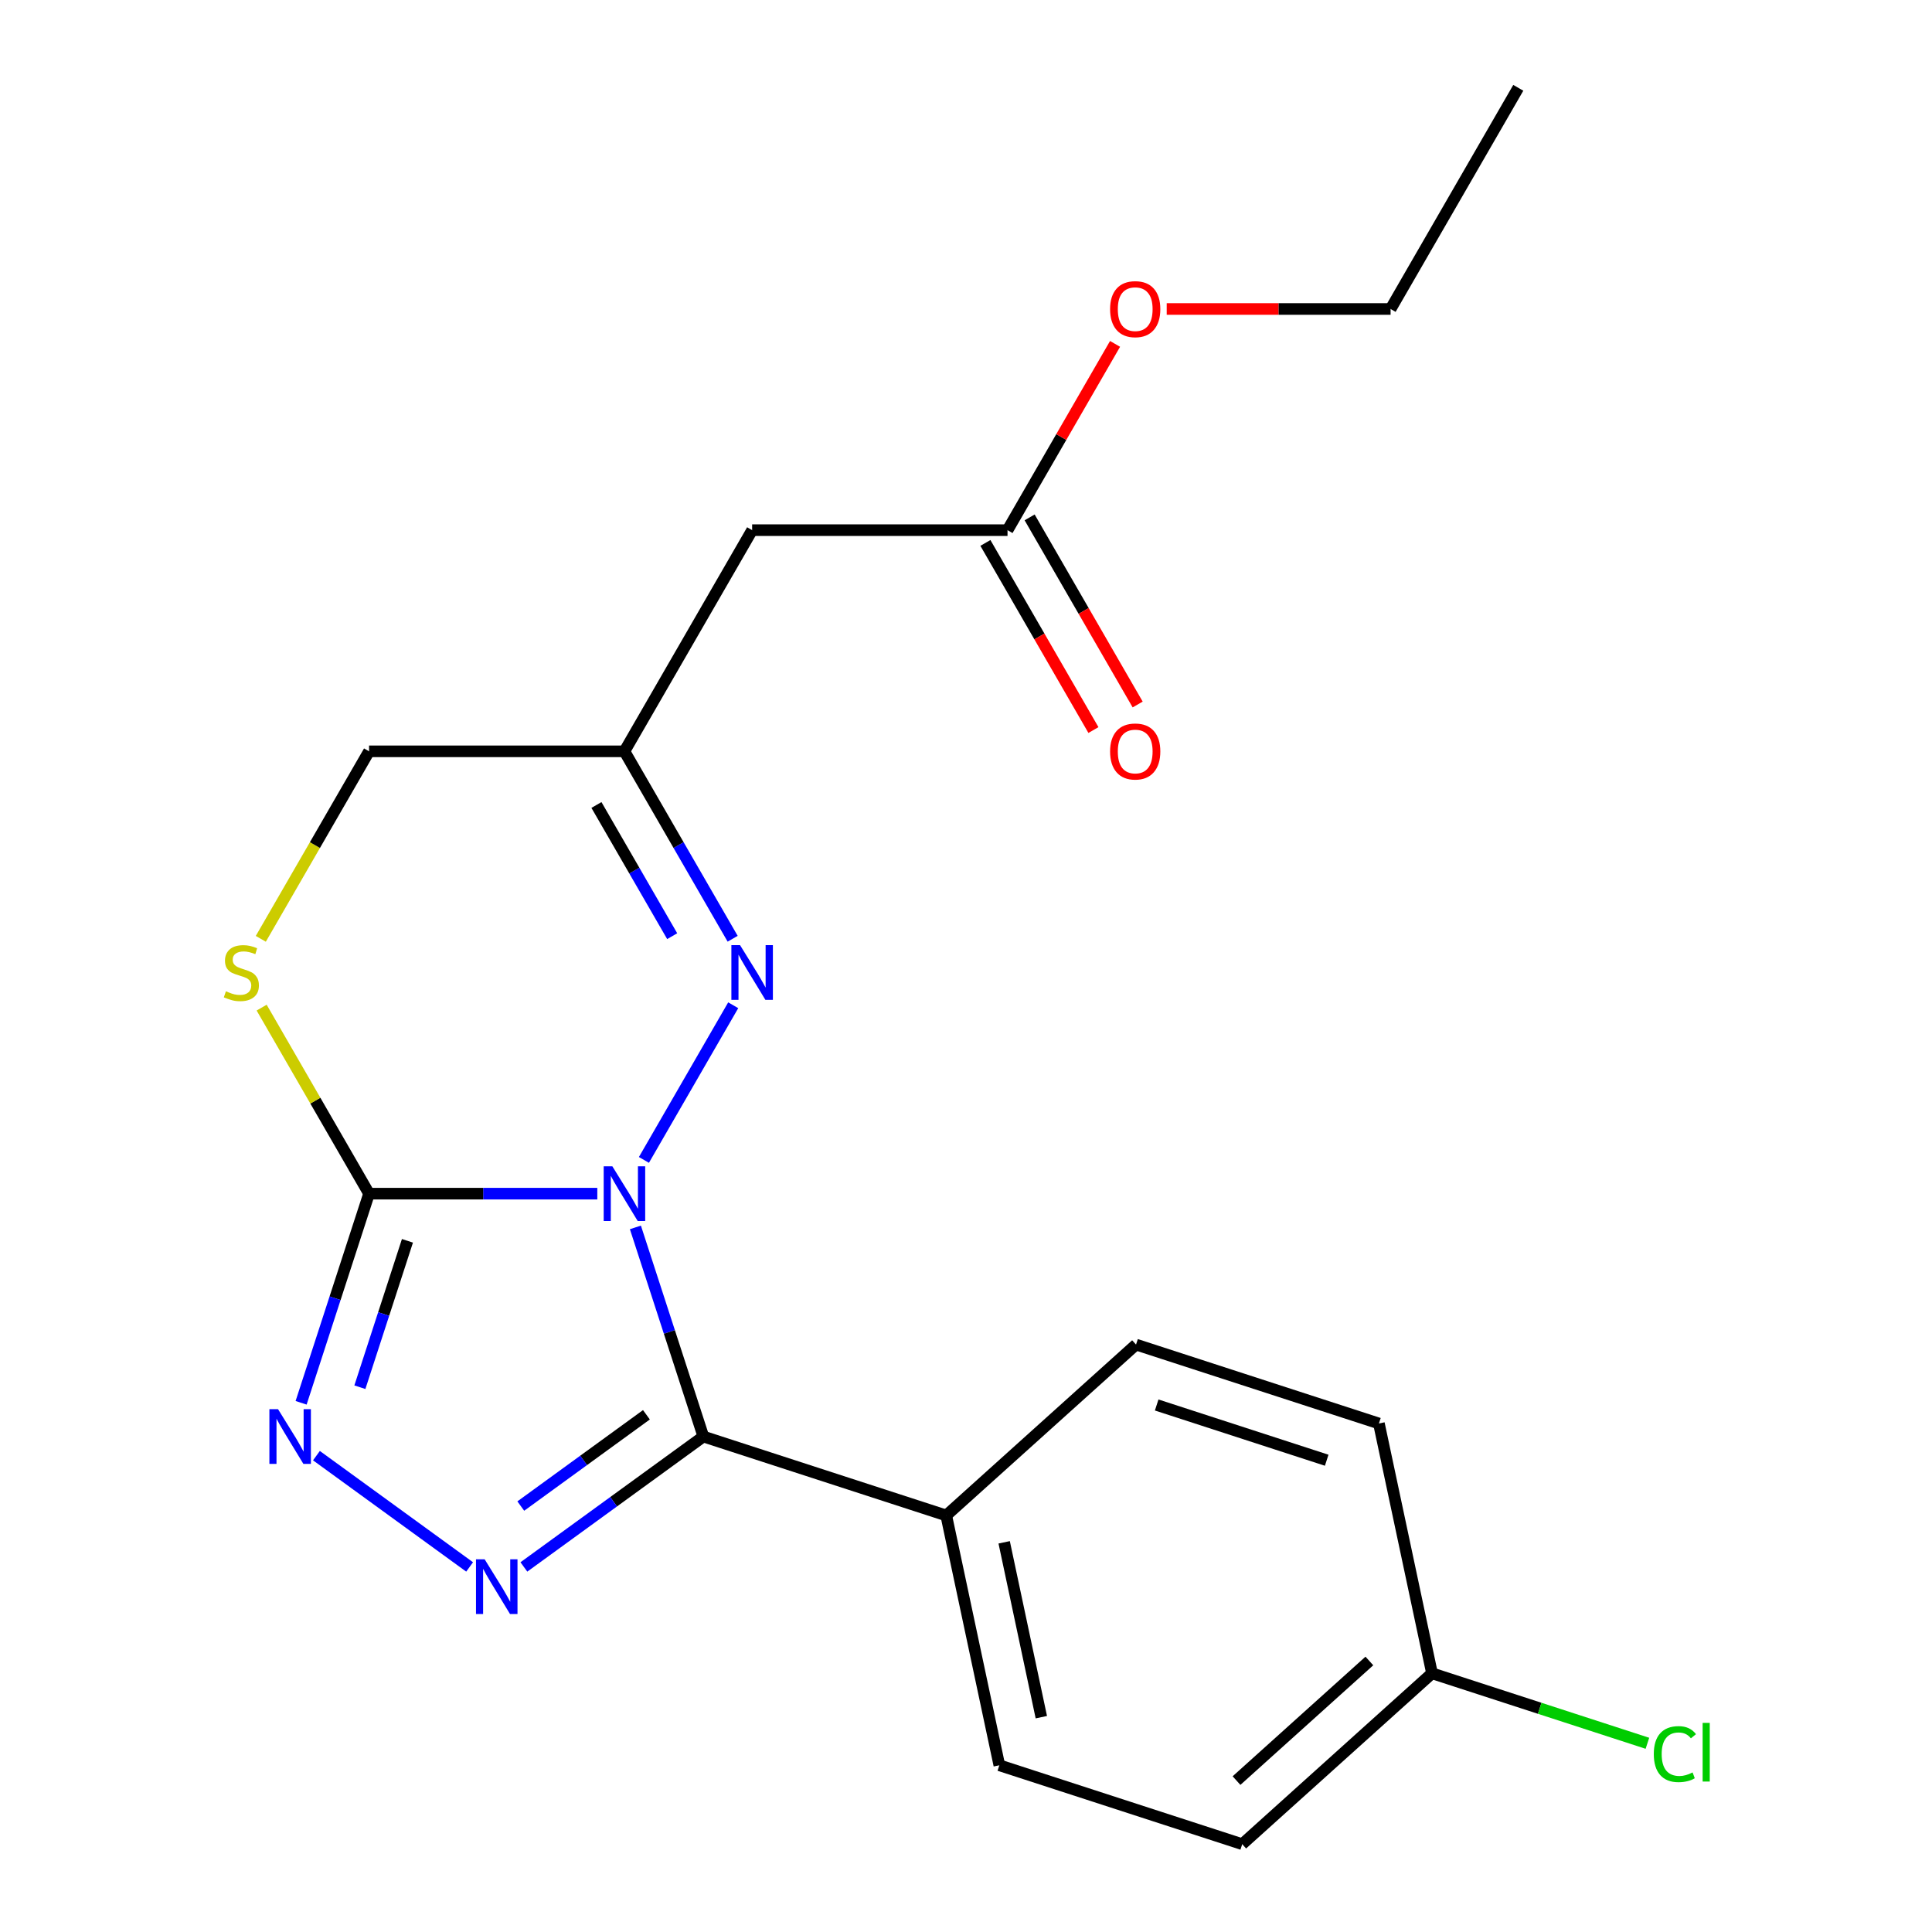 <?xml version='1.0' encoding='iso-8859-1'?>
<svg version='1.1' baseProfile='full'
              xmlns='http://www.w3.org/2000/svg'
                      xmlns:rdkit='http://www.rdkit.org/xml'
                      xmlns:xlink='http://www.w3.org/1999/xlink'
                  xml:space='preserve'
width='1000px' height='1000px' viewBox='0 0 1000 1000'>
<!-- END OF HEADER -->
<rect style='opacity:1.0;fill:#FFFFFF;stroke:none' width='1000' height='1000' x='0' y='0'> </rect>
<path class='bond-0' d='M 328.885,635.301 L 346.471,689.427' style='fill:none;fill-rule:evenodd;stroke:#0000FF;stroke-width:6px;stroke-linecap:butt;stroke-linejoin:miter;stroke-opacity:1' />
<path class='bond-0' d='M 346.471,689.427 L 364.058,743.553' style='fill:none;fill-rule:evenodd;stroke:#000000;stroke-width:6px;stroke-linecap:butt;stroke-linejoin:miter;stroke-opacity:1' />
<path class='bond-1' d='M 309.166,617.836 L 250.095,617.836' style='fill:none;fill-rule:evenodd;stroke:#0000FF;stroke-width:6px;stroke-linecap:butt;stroke-linejoin:miter;stroke-opacity:1' />
<path class='bond-1' d='M 250.095,617.836 L 191.024,617.836' style='fill:none;fill-rule:evenodd;stroke:#000000;stroke-width:6px;stroke-linecap:butt;stroke-linejoin:miter;stroke-opacity:1' />
<path class='bond-3' d='M 333.294,600.372 L 379.511,520.321' style='fill:none;fill-rule:evenodd;stroke:#0000FF;stroke-width:6px;stroke-linecap:butt;stroke-linejoin:miter;stroke-opacity:1' />
<path class='bond-2' d='M 364.058,743.553 L 317.61,777.299' style='fill:none;fill-rule:evenodd;stroke:#000000;stroke-width:6px;stroke-linecap:butt;stroke-linejoin:miter;stroke-opacity:1' />
<path class='bond-2' d='M 317.61,777.299 L 271.162,811.046' style='fill:none;fill-rule:evenodd;stroke:#0000FF;stroke-width:6px;stroke-linecap:butt;stroke-linejoin:miter;stroke-opacity:1' />
<path class='bond-2' d='M 334.584,732.289 L 302.071,755.911' style='fill:none;fill-rule:evenodd;stroke:#000000;stroke-width:6px;stroke-linecap:butt;stroke-linejoin:miter;stroke-opacity:1' />
<path class='bond-2' d='M 302.071,755.911 L 269.557,779.534' style='fill:none;fill-rule:evenodd;stroke:#0000FF;stroke-width:6px;stroke-linecap:butt;stroke-linejoin:miter;stroke-opacity:1' />
<path class='bond-8' d='M 364.058,743.553 L 489.774,784.4' style='fill:none;fill-rule:evenodd;stroke:#000000;stroke-width:6px;stroke-linecap:butt;stroke-linejoin:miter;stroke-opacity:1' />
<path class='bond-4' d='M 191.024,617.836 L 173.438,671.962' style='fill:none;fill-rule:evenodd;stroke:#000000;stroke-width:6px;stroke-linecap:butt;stroke-linejoin:miter;stroke-opacity:1' />
<path class='bond-4' d='M 173.438,671.962 L 155.851,726.088' style='fill:none;fill-rule:evenodd;stroke:#0000FF;stroke-width:6px;stroke-linecap:butt;stroke-linejoin:miter;stroke-opacity:1' />
<path class='bond-4' d='M 210.892,642.244 L 198.581,680.132' style='fill:none;fill-rule:evenodd;stroke:#000000;stroke-width:6px;stroke-linecap:butt;stroke-linejoin:miter;stroke-opacity:1' />
<path class='bond-4' d='M 198.581,680.132 L 186.27,718.02' style='fill:none;fill-rule:evenodd;stroke:#0000FF;stroke-width:6px;stroke-linecap:butt;stroke-linejoin:miter;stroke-opacity:1' />
<path class='bond-5' d='M 191.024,617.836 L 163.227,569.691' style='fill:none;fill-rule:evenodd;stroke:#000000;stroke-width:6px;stroke-linecap:butt;stroke-linejoin:miter;stroke-opacity:1' />
<path class='bond-5' d='M 163.227,569.691 L 135.43,521.545' style='fill:none;fill-rule:evenodd;stroke:#CCCC00;stroke-width:6px;stroke-linecap:butt;stroke-linejoin:miter;stroke-opacity:1' />
<path class='bond-21' d='M 243.073,811.046 L 163.787,753.441' style='fill:none;fill-rule:evenodd;stroke:#0000FF;stroke-width:6px;stroke-linecap:butt;stroke-linejoin:miter;stroke-opacity:1' />
<path class='bond-6' d='M 379.22,485.895 L 351.215,437.39' style='fill:none;fill-rule:evenodd;stroke:#0000FF;stroke-width:6px;stroke-linecap:butt;stroke-linejoin:miter;stroke-opacity:1' />
<path class='bond-6' d='M 351.215,437.39 L 323.21,388.884' style='fill:none;fill-rule:evenodd;stroke:#000000;stroke-width:6px;stroke-linecap:butt;stroke-linejoin:miter;stroke-opacity:1' />
<path class='bond-6' d='M 347.923,484.562 L 328.32,450.608' style='fill:none;fill-rule:evenodd;stroke:#0000FF;stroke-width:6px;stroke-linecap:butt;stroke-linejoin:miter;stroke-opacity:1' />
<path class='bond-6' d='M 328.32,450.608 L 308.716,416.654' style='fill:none;fill-rule:evenodd;stroke:#000000;stroke-width:6px;stroke-linecap:butt;stroke-linejoin:miter;stroke-opacity:1' />
<path class='bond-22' d='M 134.992,485.935 L 163.008,437.41' style='fill:none;fill-rule:evenodd;stroke:#CCCC00;stroke-width:6px;stroke-linecap:butt;stroke-linejoin:miter;stroke-opacity:1' />
<path class='bond-22' d='M 163.008,437.41 L 191.024,388.884' style='fill:none;fill-rule:evenodd;stroke:#000000;stroke-width:6px;stroke-linecap:butt;stroke-linejoin:miter;stroke-opacity:1' />
<path class='bond-7' d='M 323.21,388.884 L 389.303,274.407' style='fill:none;fill-rule:evenodd;stroke:#000000;stroke-width:6px;stroke-linecap:butt;stroke-linejoin:miter;stroke-opacity:1' />
<path class='bond-10' d='M 323.21,388.884 L 191.024,388.884' style='fill:none;fill-rule:evenodd;stroke:#000000;stroke-width:6px;stroke-linecap:butt;stroke-linejoin:miter;stroke-opacity:1' />
<path class='bond-9' d='M 389.303,274.407 L 521.489,274.407' style='fill:none;fill-rule:evenodd;stroke:#000000;stroke-width:6px;stroke-linecap:butt;stroke-linejoin:miter;stroke-opacity:1' />
<path class='bond-12' d='M 489.774,784.4 L 517.257,913.698' style='fill:none;fill-rule:evenodd;stroke:#000000;stroke-width:6px;stroke-linecap:butt;stroke-linejoin:miter;stroke-opacity:1' />
<path class='bond-12' d='M 519.756,798.298 L 538.994,888.807' style='fill:none;fill-rule:evenodd;stroke:#000000;stroke-width:6px;stroke-linecap:butt;stroke-linejoin:miter;stroke-opacity:1' />
<path class='bond-13' d='M 489.774,784.4 L 588.008,695.951' style='fill:none;fill-rule:evenodd;stroke:#000000;stroke-width:6px;stroke-linecap:butt;stroke-linejoin:miter;stroke-opacity:1' />
<path class='bond-11' d='M 510.042,281.017 L 538,329.442' style='fill:none;fill-rule:evenodd;stroke:#000000;stroke-width:6px;stroke-linecap:butt;stroke-linejoin:miter;stroke-opacity:1' />
<path class='bond-11' d='M 538,329.442 L 565.959,377.868' style='fill:none;fill-rule:evenodd;stroke:#FF0000;stroke-width:6px;stroke-linecap:butt;stroke-linejoin:miter;stroke-opacity:1' />
<path class='bond-11' d='M 532.937,267.798 L 560.896,316.224' style='fill:none;fill-rule:evenodd;stroke:#000000;stroke-width:6px;stroke-linecap:butt;stroke-linejoin:miter;stroke-opacity:1' />
<path class='bond-11' d='M 560.896,316.224 L 588.854,364.65' style='fill:none;fill-rule:evenodd;stroke:#FF0000;stroke-width:6px;stroke-linecap:butt;stroke-linejoin:miter;stroke-opacity:1' />
<path class='bond-17' d='M 521.489,274.407 L 549.321,226.201' style='fill:none;fill-rule:evenodd;stroke:#000000;stroke-width:6px;stroke-linecap:butt;stroke-linejoin:miter;stroke-opacity:1' />
<path class='bond-17' d='M 549.321,226.201 L 577.153,177.996' style='fill:none;fill-rule:evenodd;stroke:#FF0000;stroke-width:6px;stroke-linecap:butt;stroke-linejoin:miter;stroke-opacity:1' />
<path class='bond-16' d='M 517.257,913.698 L 642.974,954.545' style='fill:none;fill-rule:evenodd;stroke:#000000;stroke-width:6px;stroke-linecap:butt;stroke-linejoin:miter;stroke-opacity:1' />
<path class='bond-15' d='M 588.008,695.951 L 713.724,736.798' style='fill:none;fill-rule:evenodd;stroke:#000000;stroke-width:6px;stroke-linecap:butt;stroke-linejoin:miter;stroke-opacity:1' />
<path class='bond-15' d='M 598.695,727.221 L 686.697,755.815' style='fill:none;fill-rule:evenodd;stroke:#000000;stroke-width:6px;stroke-linecap:butt;stroke-linejoin:miter;stroke-opacity:1' />
<path class='bond-14' d='M 741.207,866.096 L 713.724,736.798' style='fill:none;fill-rule:evenodd;stroke:#000000;stroke-width:6px;stroke-linecap:butt;stroke-linejoin:miter;stroke-opacity:1' />
<path class='bond-18' d='M 741.207,866.096 L 796.953,884.209' style='fill:none;fill-rule:evenodd;stroke:#000000;stroke-width:6px;stroke-linecap:butt;stroke-linejoin:miter;stroke-opacity:1' />
<path class='bond-18' d='M 796.953,884.209 L 852.699,902.322' style='fill:none;fill-rule:evenodd;stroke:#00CC00;stroke-width:6px;stroke-linecap:butt;stroke-linejoin:miter;stroke-opacity:1' />
<path class='bond-23' d='M 741.207,866.096 L 642.974,954.545' style='fill:none;fill-rule:evenodd;stroke:#000000;stroke-width:6px;stroke-linecap:butt;stroke-linejoin:miter;stroke-opacity:1' />
<path class='bond-23' d='M 708.782,859.717 L 640.019,921.631' style='fill:none;fill-rule:evenodd;stroke:#000000;stroke-width:6px;stroke-linecap:butt;stroke-linejoin:miter;stroke-opacity:1' />
<path class='bond-19' d='M 603.887,159.931 L 661.827,159.931' style='fill:none;fill-rule:evenodd;stroke:#FF0000;stroke-width:6px;stroke-linecap:butt;stroke-linejoin:miter;stroke-opacity:1' />
<path class='bond-19' d='M 661.827,159.931 L 719.768,159.931' style='fill:none;fill-rule:evenodd;stroke:#000000;stroke-width:6px;stroke-linecap:butt;stroke-linejoin:miter;stroke-opacity:1' />
<path class='bond-20' d='M 719.768,159.931 L 785.861,45.455' style='fill:none;fill-rule:evenodd;stroke:#000000;stroke-width:6px;stroke-linecap:butt;stroke-linejoin:miter;stroke-opacity:1' />
<path  class='atom-0' d='M 316.95 603.676
L 326.23 618.676
Q 327.15 620.156, 328.63 622.836
Q 330.11 625.516, 330.19 625.676
L 330.19 603.676
L 333.95 603.676
L 333.95 631.996
L 330.07 631.996
L 320.11 615.596
Q 318.95 613.676, 317.71 611.476
Q 316.51 609.276, 316.15 608.596
L 316.15 631.996
L 312.47 631.996
L 312.47 603.676
L 316.95 603.676
' fill='#0000FF'/>
<path  class='atom-3' d='M 250.857 807.09
L 260.137 822.09
Q 261.057 823.57, 262.537 826.25
Q 264.017 828.93, 264.097 829.09
L 264.097 807.09
L 267.857 807.09
L 267.857 835.41
L 263.977 835.41
L 254.017 819.01
Q 252.857 817.09, 251.617 814.89
Q 250.417 812.69, 250.057 812.01
L 250.057 835.41
L 246.377 835.41
L 246.377 807.09
L 250.857 807.09
' fill='#0000FF'/>
<path  class='atom-4' d='M 383.043 489.2
L 392.323 504.2
Q 393.243 505.68, 394.723 508.36
Q 396.203 511.04, 396.283 511.2
L 396.283 489.2
L 400.043 489.2
L 400.043 517.52
L 396.163 517.52
L 386.203 501.12
Q 385.043 499.2, 383.803 497
Q 382.603 494.8, 382.243 494.12
L 382.243 517.52
L 378.563 517.52
L 378.563 489.2
L 383.043 489.2
' fill='#0000FF'/>
<path  class='atom-5' d='M 143.917 729.393
L 153.197 744.393
Q 154.117 745.873, 155.597 748.553
Q 157.077 751.233, 157.157 751.393
L 157.157 729.393
L 160.917 729.393
L 160.917 757.713
L 157.037 757.713
L 147.077 741.313
Q 145.917 739.393, 144.677 737.193
Q 143.477 734.993, 143.117 734.313
L 143.117 757.713
L 139.437 757.713
L 139.437 729.393
L 143.917 729.393
' fill='#0000FF'/>
<path  class='atom-6' d='M 116.931 513.08
Q 117.251 513.2, 118.571 513.76
Q 119.891 514.32, 121.331 514.68
Q 122.811 515, 124.251 515
Q 126.931 515, 128.491 513.72
Q 130.051 512.4, 130.051 510.12
Q 130.051 508.56, 129.251 507.6
Q 128.491 506.64, 127.291 506.12
Q 126.091 505.6, 124.091 505
Q 121.571 504.24, 120.051 503.52
Q 118.571 502.8, 117.491 501.28
Q 116.451 499.76, 116.451 497.2
Q 116.451 493.64, 118.851 491.44
Q 121.291 489.24, 126.091 489.24
Q 129.371 489.24, 133.091 490.8
L 132.171 493.88
Q 128.771 492.48, 126.211 492.48
Q 123.451 492.48, 121.931 493.64
Q 120.411 494.76, 120.451 496.72
Q 120.451 498.24, 121.211 499.16
Q 122.011 500.08, 123.131 500.6
Q 124.291 501.12, 126.211 501.72
Q 128.771 502.52, 130.291 503.32
Q 131.811 504.12, 132.891 505.76
Q 134.011 507.36, 134.011 510.12
Q 134.011 514.04, 131.371 516.16
Q 128.771 518.24, 124.411 518.24
Q 121.891 518.24, 119.971 517.68
Q 118.091 517.16, 115.851 516.24
L 116.931 513.08
' fill='#CCCC00'/>
<path  class='atom-12' d='M 574.582 388.964
Q 574.582 382.164, 577.942 378.364
Q 581.302 374.564, 587.582 374.564
Q 593.862 374.564, 597.222 378.364
Q 600.582 382.164, 600.582 388.964
Q 600.582 395.844, 597.182 399.764
Q 593.782 403.644, 587.582 403.644
Q 581.342 403.644, 577.942 399.764
Q 574.582 395.884, 574.582 388.964
M 587.582 400.444
Q 591.902 400.444, 594.222 397.564
Q 596.582 394.644, 596.582 388.964
Q 596.582 383.404, 594.222 380.604
Q 591.902 377.764, 587.582 377.764
Q 583.262 377.764, 580.902 380.564
Q 578.582 383.364, 578.582 388.964
Q 578.582 394.684, 580.902 397.564
Q 583.262 400.444, 587.582 400.444
' fill='#FF0000'/>
<path  class='atom-18' d='M 574.582 160.011
Q 574.582 153.211, 577.942 149.411
Q 581.302 145.611, 587.582 145.611
Q 593.862 145.611, 597.222 149.411
Q 600.582 153.211, 600.582 160.011
Q 600.582 166.891, 597.182 170.811
Q 593.782 174.691, 587.582 174.691
Q 581.342 174.691, 577.942 170.811
Q 574.582 166.931, 574.582 160.011
M 587.582 171.491
Q 591.902 171.491, 594.222 168.611
Q 596.582 165.691, 596.582 160.011
Q 596.582 154.451, 594.222 151.651
Q 591.902 148.811, 587.582 148.811
Q 583.262 148.811, 580.902 151.611
Q 578.582 154.411, 578.582 160.011
Q 578.582 165.731, 580.902 168.611
Q 583.262 171.491, 587.582 171.491
' fill='#FF0000'/>
<path  class='atom-19' d='M 856.003 907.924
Q 856.003 900.884, 859.283 897.204
Q 862.603 893.484, 868.883 893.484
Q 874.723 893.484, 877.843 897.604
L 875.203 899.764
Q 872.923 896.764, 868.883 896.764
Q 864.603 896.764, 862.323 899.644
Q 860.083 902.484, 860.083 907.924
Q 860.083 913.524, 862.403 916.404
Q 864.763 919.284, 869.323 919.284
Q 872.443 919.284, 876.083 917.404
L 877.203 920.404
Q 875.723 921.364, 873.483 921.924
Q 871.243 922.484, 868.763 922.484
Q 862.603 922.484, 859.283 918.724
Q 856.003 914.964, 856.003 907.924
' fill='#00CC00'/>
<path  class='atom-19' d='M 881.283 891.764
L 884.963 891.764
L 884.963 922.124
L 881.283 922.124
L 881.283 891.764
' fill='#00CC00'/>
</svg>
